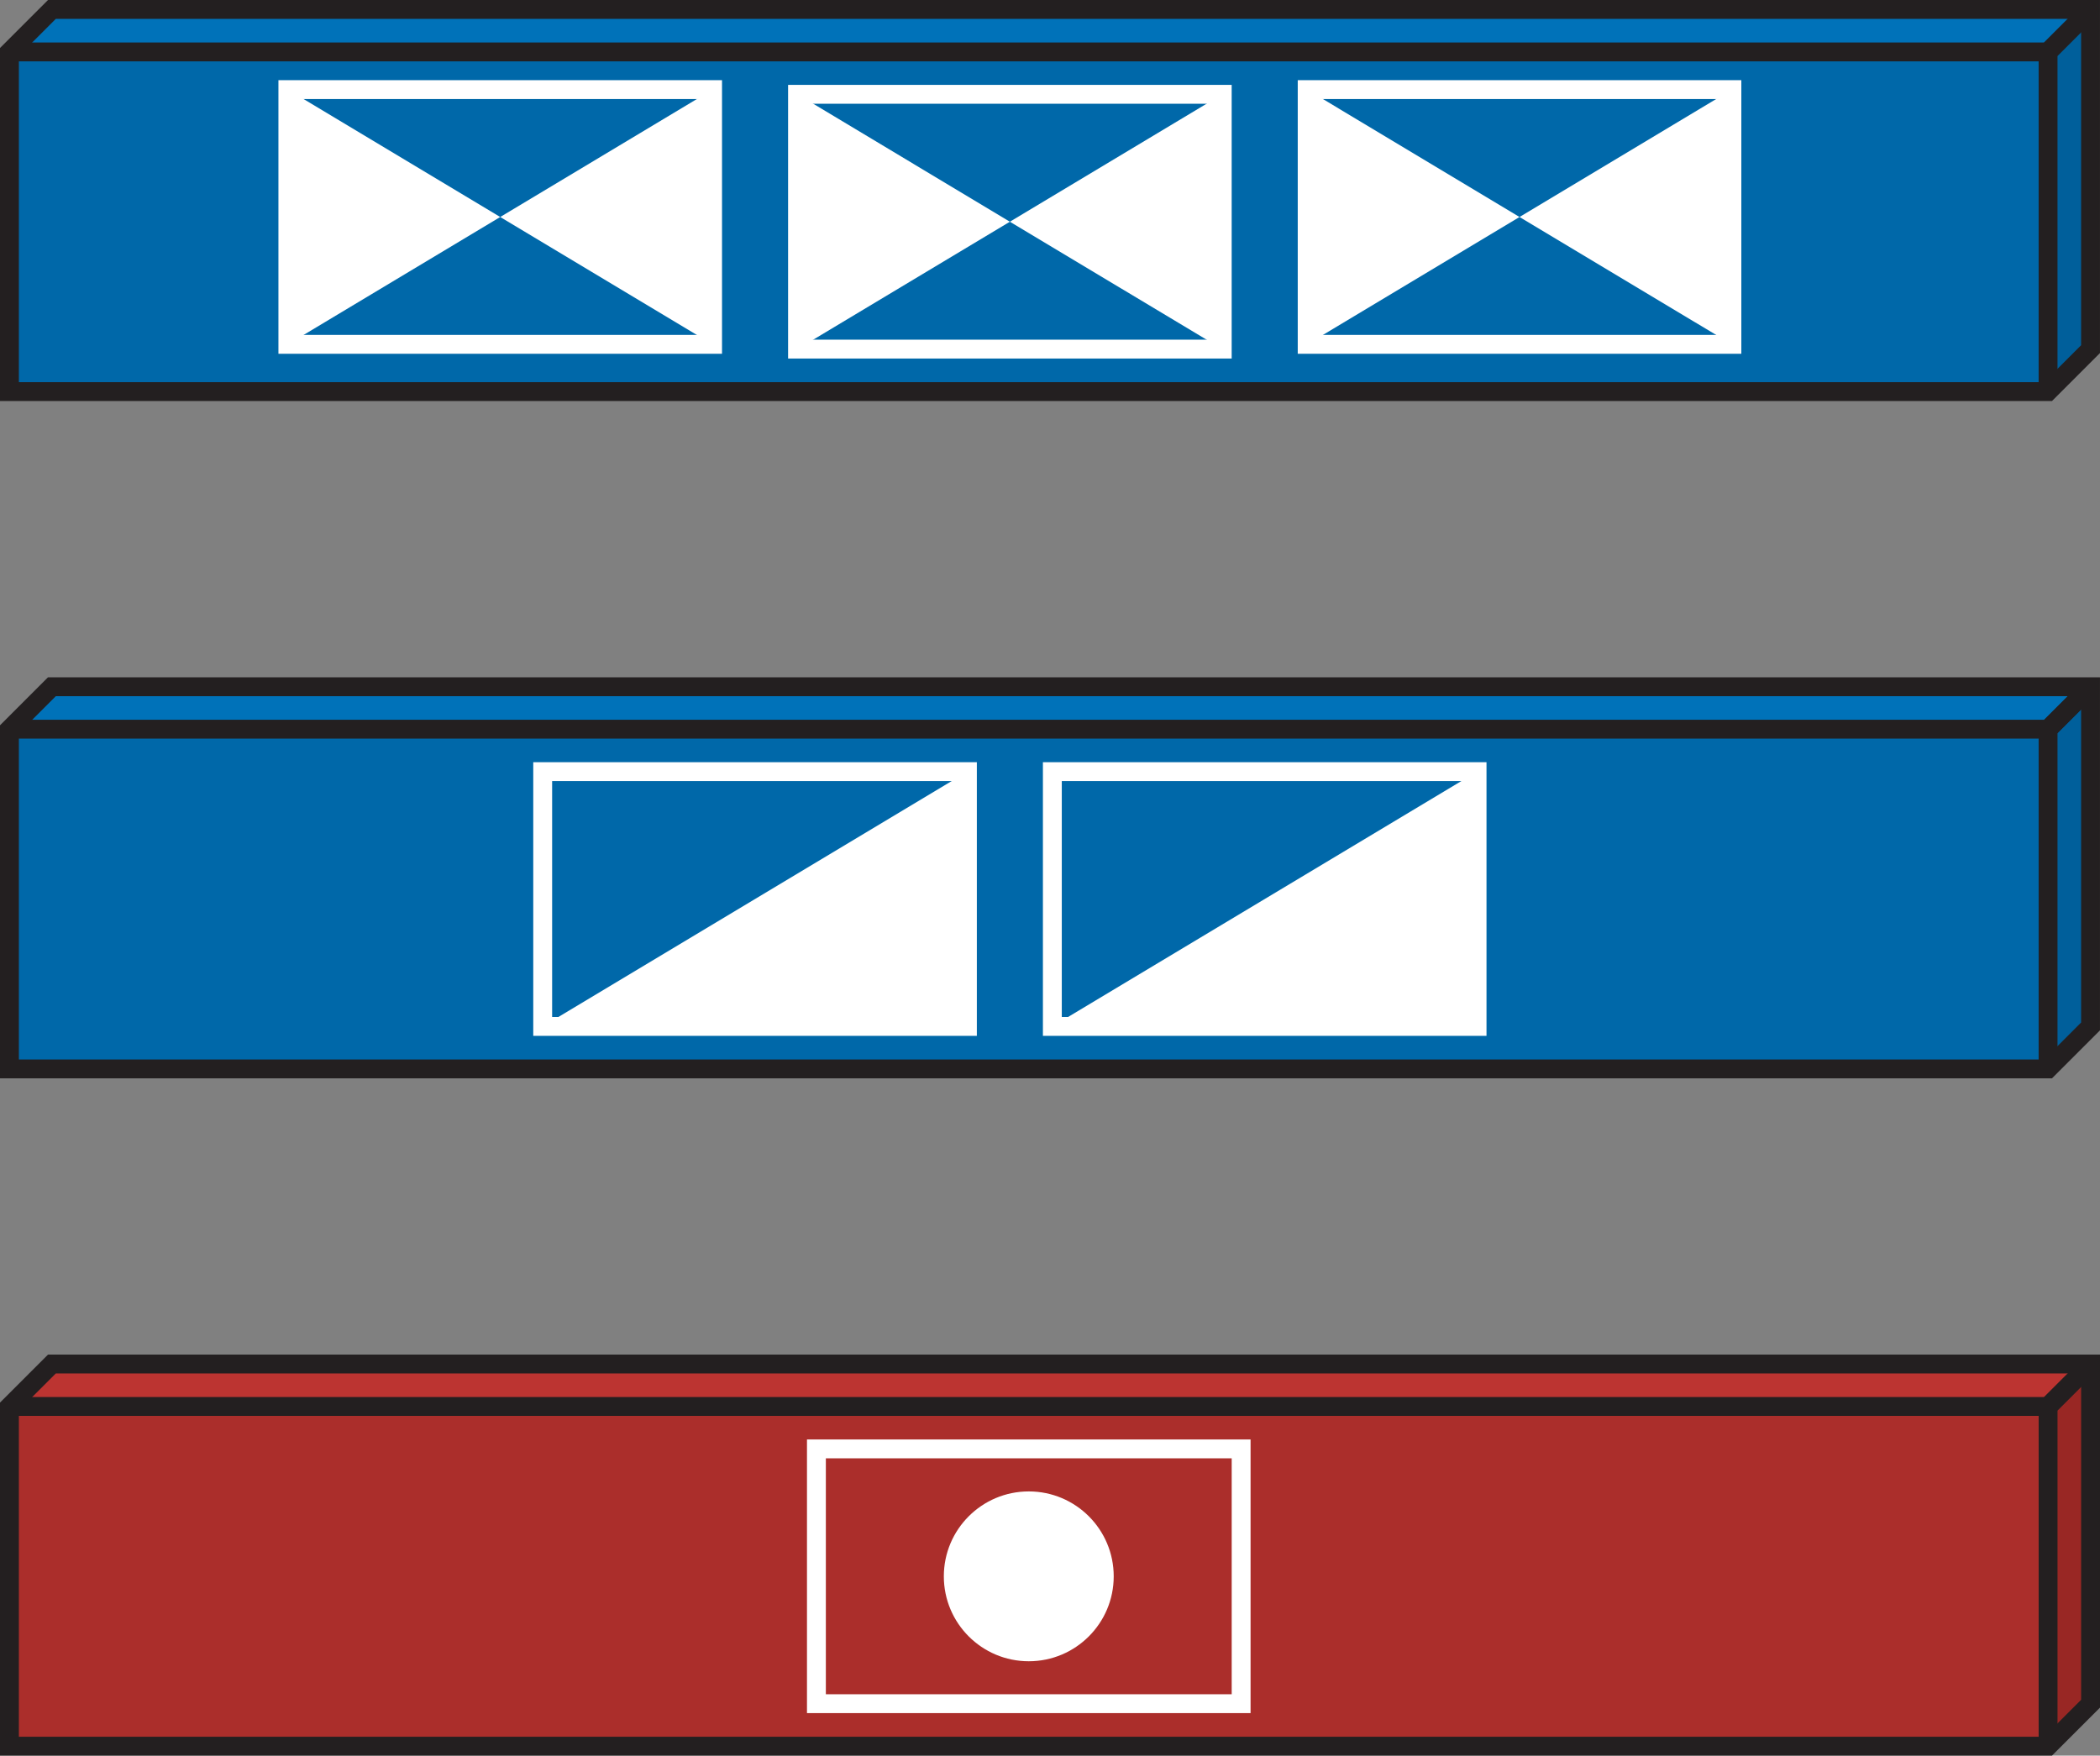 <?xml version="1.0" encoding="UTF-8" standalone="no"?>
<!-- Created with Inkscape (http://www.inkscape.org/) -->

<svg
   version="1.1"
   id="svg2"
   xml:space="preserve"
   width="111.251"
   height="93.029"
   viewBox="0 0 111.251 93.029"
   sodipodi:docname="3-Pieces.abstand.svg"
   inkscape:version="1.1.1 (26b7af14f2, 2022-01-19)"
   xmlns:inkscape="http://www.inkscape.org/namespaces/inkscape"
   xmlns:sodipodi="http://sodipodi.sourceforge.net/DTD/sodipodi-0.dtd"
   xmlns="http://www.w3.org/2000/svg"
   xmlns:svg="http://www.w3.org/2000/svg"><rect x="0" y="0" width="111.251" height="93.029" fill="#808080" stroke="none"/><sodipodi:namedview
     id="namedview135"
     pagecolor="#ffffff"
     bordercolor="#666666"
     borderopacity="1.0"
     inkscape:pageshadow="2"
     inkscape:pageopacity="0.0"
     inkscape:pagecheckerboard="0"
     showgrid="false"
     inkscape:zoom="2.0280216"
     inkscape:cx="110.45247"
     inkscape:cy="23.421841"
     inkscape:window-width="1908"
     inkscape:window-height="1006"
     inkscape:window-x="0"
     inkscape:window-y="0"
     inkscape:window-maximized="1"
     inkscape:current-layer="svg2"
     fit-margin-top="0"
     fit-margin-left="0"
     fit-margin-right="0"
     fit-margin-bottom="0" /><defs
     id="defs6"><clipPath
       clipPathUnits="userSpaceOnUse"
       id="clipPath16"><path
         d="M 0,216 H 288 V 0 H 0 Z"
         id="path14" /></clipPath><clipPath
       clipPathUnits="userSpaceOnUse"
       id="clipPath26"><path
         d="M -55.626,10.626 H 55.625 v -21.25 H -55.626 Z"
         id="path24" /></clipPath><clipPath
       clipPathUnits="userSpaceOnUse"
       id="clipPath58"><path
         d="m -11.75,7.25 h 23.5 v -14.5 h -23.5 z"
         id="path56" /></clipPath><clipPath
       clipPathUnits="userSpaceOnUse"
       id="clipPath74"><path
         d="m -55.626,10.627 h 111.25 v -21.251 h -111.25 z"
         id="path72" /></clipPath><clipPath
       clipPathUnits="userSpaceOnUse"
       id="clipPath84"><path
         d="m -55.626,10.627 h 111.25 v -21.251 h -111.25 z"
         id="path82" /></clipPath><clipPath
       clipPathUnits="userSpaceOnUse"
       id="clipPath116"><path
         d="m -25.25,7.25 h 50.5 v -14.5 h -50.5 z"
         id="path114" /></clipPath><clipPath
       clipPathUnits="userSpaceOnUse"
       id="clipPath126"><path
         d="m -11.75,7.25 h 23.5 v -14.5 h -23.5 z"
         id="path124" /></clipPath><clipPath
       clipPathUnits="userSpaceOnUse"
       id="clipPath142"><path
         d="m -11.75,7.25 h 23.5 v -14.5 h -23.5 z"
         id="path140" /></clipPath><clipPath
       clipPathUnits="userSpaceOnUse"
       id="clipPath158"><path
         d="m -55.626,10.627 h 111.25 v -21.251 h -111.25 z"
         id="path156" /></clipPath><clipPath
       clipPathUnits="userSpaceOnUse"
       id="clipPath168"><path
         d="m -55.626,10.627 h 111.25 v -21.251 h -111.25 z"
         id="path166" /></clipPath><clipPath
       clipPathUnits="userSpaceOnUse"
       id="clipPath200"><path
         d="m -38.75,7.375 h 77.5 v -14.75 h -77.5 z"
         id="path198" /></clipPath><clipPath
       clipPathUnits="userSpaceOnUse"
       id="clipPath210"><path
         d="m -11.75,7.25 h 23.5 v -14.5 h -23.5 z"
         id="path208" /></clipPath><clipPath
       clipPathUnits="userSpaceOnUse"
       id="clipPath230"><path
         d="m -11.75,7.25 h 23.5 v -14.5 h -23.5 z"
         id="path228" /></clipPath><clipPath
       clipPathUnits="userSpaceOnUse"
       id="clipPath250"><path
         d="m -11.75,7.25 h 23.5 v -14.5 h -23.5 z"
         id="path248" /></clipPath></defs><g
     id="g18"
     transform="translate(55.626,82.403)"><g
       id="g20"><g
         id="g22"
         clip-path="url(#clipPath26)"><g
           id="g28"
           transform="translate(-55.126,-7.874)"><path
             d="M 0,0 2.25,-2.25 H 110.251 L 108.001,0"
             style="fill:#bc3431;fill-opacity:1;fill-rule:evenodd;stroke:none"
             id="path30" /></g><path
           d="M 52.875,10.126 H -55.126 v -18 H 52.875 Z"
           style="fill:#ab2e2b;fill-opacity:1;fill-rule:evenodd;stroke:none"
           id="path32" /><g
           id="g34"
           transform="translate(52.875,-7.874)"><path
             d="m 0,0 2.25,-2.25 v 18 L 0,18"
             style="fill:#992724;fill-opacity:1;fill-rule:evenodd;stroke:none"
             id="path36" /></g><g
           id="g38"
           transform="translate(-55.126,10.126)"><path
             d="m 0,0 v -18 l 2.25,-2.25 h 108.001 v 18 L 108.001,0 Z"
             style="fill:none;stroke:#231f20;stroke-width:1;stroke-linecap:butt;stroke-linejoin:miter;stroke-miterlimit:4;stroke-dasharray:none;stroke-opacity:1"
             id="path40" /></g><g
           id="g42"
           transform="translate(52.875,10.126)"><path
             d="m 0,0 v -18 l 2.25,-2.25"
             style="fill:none;stroke:#231f20;stroke-width:1;stroke-linecap:butt;stroke-linejoin:miter;stroke-miterlimit:4;stroke-dasharray:none;stroke-opacity:1"
             id="path44" /></g><g
           id="g46"
           transform="translate(55.125,-10.124)"><path
             d="M 0,0 -2.25,2.25 H -110.251"
             style="fill:none;stroke:#231f20;stroke-width:1;stroke-linecap:butt;stroke-linejoin:miter;stroke-miterlimit:4;stroke-dasharray:none;stroke-opacity:1"
             id="path48" /></g><g
           id="g50"
           transform="translate(-1.125,1.125)"><g
             id="g52"><g
               id="g54"
               clip-path="url(#clipPath58)"><path
                 d="m 11.25,6.75 h -22.5 v -13.5 h 22.5 z"
                 style="fill:none;stroke:#ffffff;stroke-width:1;stroke-linecap:butt;stroke-linejoin:miter;stroke-miterlimit:4;stroke-dasharray:none;stroke-opacity:1"
                 id="path60" /><g
                 id="g62"
                 transform="translate(4.5,0.002)"><path
                   d="M 0,0 C 0,2.485 -2.015,4.5 -4.5,4.5 -6.985,4.5 -9,2.485 -9,0 c 0,-2.484 2.015,-4.5 4.5,-4.5 2.485,0 4.5,2.016 4.5,4.5"
                   style="fill:#ffffff;fill-opacity:1;fill-rule:nonzero;stroke:none"
                   id="path64" /></g></g></g></g></g></g></g><g
     id="g66"
     transform="translate(55.626,46.514)"><g
       id="g68"><g
         id="g70"
         clip-path="url(#clipPath74)"><g
           id="g76"><g
             id="g78"><g
               id="g80"
               clip-path="url(#clipPath84)"><g
                 id="g86"
                 transform="translate(-55.126,-7.873)"><path
                   d="m 0,0 2.25,-2.251 h 108 L 108,0"
                   style="fill:#0072b9;fill-opacity:1;fill-rule:nonzero;stroke:none"
                   id="path88" /></g><path
                 d="m 52.874,10.126 h -108 v -18 h 108 z"
                 style="fill:#0068a9;fill-opacity:1;fill-rule:nonzero;stroke:none"
                 id="path90" /><g
                 id="g92"
                 transform="translate(52.874,-7.873)"><path
                   d="m 0,0 2.25,-2.251 v 18 L 0,18"
                   style="fill:#005f9b;fill-opacity:1;fill-rule:nonzero;stroke:none"
                   id="path94" /></g><g
                 id="g96"
                 transform="translate(-55.126,10.127)"><path
                   d="m 0,0 v -18 l 2.25,-2.251 h 108 v 18 L 108,0 Z"
                   style="fill:none;stroke:#231f20;stroke-width:1;stroke-linecap:butt;stroke-linejoin:miter;stroke-miterlimit:4;stroke-dasharray:none;stroke-opacity:1"
                   id="path98" /></g><g
                 id="g100"
                 transform="translate(52.874,10.127)"><path
                   d="m 0,0 v -18 l 2.25,-2.251"
                   style="fill:none;stroke:#231f20;stroke-width:1;stroke-linecap:butt;stroke-linejoin:miter;stroke-miterlimit:4;stroke-dasharray:none;stroke-opacity:1"
                   id="path102" /></g><g
                 id="g104"
                 transform="translate(55.124,-10.124)"><path
                   d="m 0,0 -2.25,2.251 h -108"
                   style="fill:none;stroke:#231f20;stroke-width:1;stroke-linecap:butt;stroke-linejoin:miter;stroke-miterlimit:4;stroke-dasharray:none;stroke-opacity:1"
                   id="path106" /></g></g></g></g><g
           id="g108"
           transform="translate(-2.126,1.125)"><g
             id="g110"><g
               id="g112"
               clip-path="url(#clipPath116)"><g
                 id="g118"
                 transform="translate(-13.5)"><g
                   id="g120"><g
                     id="g122"
                     clip-path="url(#clipPath126)"><path
                       d="m 11.25,6.75 h -22.5 v -13.5 h 22.5 z"
                       style="fill:none;stroke:#ffffff;stroke-width:1;stroke-linecap:butt;stroke-linejoin:miter;stroke-miterlimit:4;stroke-dasharray:none;stroke-opacity:1"
                       id="path128" /><g
                       id="g130"
                       transform="translate(11.25,-6.75)"><path
                         d="M 0,0 -22.5,13.5 H 0 Z"
                         style="fill:#ffffff;fill-opacity:1;fill-rule:nonzero;stroke:none"
                         id="path132" /></g></g></g></g><g
                 id="g134"
                 transform="translate(13.5)"><g
                   id="g136"><g
                     id="g138"
                     clip-path="url(#clipPath142)"><path
                       d="m 11.25,6.75 h -22.5 v -13.5 h 22.5 z"
                       style="fill:none;stroke:#ffffff;stroke-width:1;stroke-linecap:butt;stroke-linejoin:miter;stroke-miterlimit:4;stroke-dasharray:none;stroke-opacity:1"
                       id="path144" /><g
                       id="g146"
                       transform="translate(11.25,-6.75)"><path
                         d="M 0,0 -22.5,13.5 H 0 Z"
                         style="fill:#ffffff;fill-opacity:1;fill-rule:nonzero;stroke:none"
                         id="path148" /></g></g></g></g></g></g></g></g></g></g><g
     id="g150"
     transform="translate(55.626,10.624)"><g
       id="g152"><g
         id="g154"
         clip-path="url(#clipPath158)"><g
           id="g160"><g
             id="g162"><g
               id="g164"
               clip-path="url(#clipPath168)"><g
                 id="g170"
                 transform="translate(-55.126,-7.873)"><path
                   d="m 0,0 2.25,-2.251 h 108 L 108,0"
                   style="fill:#0072b9;fill-opacity:1;fill-rule:nonzero;stroke:none"
                   id="path172" /></g><path
                 d="m 52.874,10.126 h -108 v -18 h 108 z"
                 style="fill:#0068a9;fill-opacity:1;fill-rule:nonzero;stroke:none"
                 id="path174" /><g
                 id="g176"
                 transform="translate(52.874,-7.873)"><path
                   d="m 0,0 2.25,-2.251 v 18 L 0,18"
                   style="fill:#005f9b;fill-opacity:1;fill-rule:nonzero;stroke:none"
                   id="path178" /></g><g
                 id="g180"
                 transform="translate(-55.126,10.127)"><path
                   d="m 0,0 v -18 l 2.25,-2.251 h 108 v 18 L 108,0 Z"
                   style="fill:none;stroke:#231f20;stroke-width:1;stroke-linecap:butt;stroke-linejoin:miter;stroke-miterlimit:4;stroke-dasharray:none;stroke-opacity:1"
                   id="path182" /></g><g
                 id="g184"
                 transform="translate(52.874,10.127)"><path
                   d="m 0,0 v -18 l 2.25,-2.251"
                   style="fill:none;stroke:#231f20;stroke-width:1;stroke-linecap:butt;stroke-linejoin:miter;stroke-miterlimit:4;stroke-dasharray:none;stroke-opacity:1"
                   id="path186" /></g><g
                 id="g188"
                 transform="translate(55.124,-10.124)"><path
                   d="m 0,0 -2.25,2.251 h -108"
                   style="fill:none;stroke:#231f20;stroke-width:1;stroke-linecap:butt;stroke-linejoin:miter;stroke-miterlimit:4;stroke-dasharray:none;stroke-opacity:1"
                   id="path190" /></g></g></g></g><g
           id="g192"
           transform="translate(-2.126,1)"><g
             id="g194"><g
               id="g196"
               clip-path="url(#clipPath200)"><g
                 id="g202"
                 transform="translate(0,0.124)"><g
                   id="g204"><g
                     id="g206"
                     clip-path="url(#clipPath210)"><path
                       d="m 11.25,6.75 h -22.5 v -13.5 h 22.5 z"
                       style="fill:none;stroke:#ffffff;stroke-width:1;stroke-linecap:butt;stroke-linejoin:miter;stroke-miterlimit:4;stroke-dasharray:none;stroke-opacity:1"
                       id="path212" /><g
                       id="g214"
                       transform="translate(11.25,-6.75)"><path
                         d="M 0,0 V 13.5 L -11.25,6.751 Z"
                         style="fill:#ffffff;fill-opacity:1;fill-rule:nonzero;stroke:none"
                         id="path216" /></g><g
                       id="g218"
                       transform="translate(-11.25,-6.75)"><path
                         d="M 0,0 V 13.5 L 11.25,6.751 Z"
                         style="fill:#ffffff;fill-opacity:1;fill-rule:nonzero;stroke:none"
                         id="path220" /></g></g></g></g><g
                 id="g222"
                 transform="translate(27,-0.126)"><g
                   id="g224"><g
                     id="g226"
                     clip-path="url(#clipPath230)"><path
                       d="m 11.25,6.75 h -22.5 v -13.5 h 22.5 z"
                       style="fill:none;stroke:#ffffff;stroke-width:1;stroke-linecap:butt;stroke-linejoin:miter;stroke-miterlimit:4;stroke-dasharray:none;stroke-opacity:1"
                       id="path232" /><g
                       id="g234"
                       transform="translate(11.25,-6.75)"><path
                         d="M 0,0 V 13.5 L -11.25,6.751 Z"
                         style="fill:#ffffff;fill-opacity:1;fill-rule:nonzero;stroke:none"
                         id="path236" /></g><g
                       id="g238"
                       transform="translate(-11.25,-6.75)"><path
                         d="M 0,0 V 13.5 L 11.25,6.751 Z"
                         style="fill:#ffffff;fill-opacity:1;fill-rule:nonzero;stroke:none"
                         id="path240" /></g></g></g></g><g
                 id="g242"
                 transform="translate(-27,-0.126)"><g
                   id="g244"><g
                     id="g246"
                     clip-path="url(#clipPath250)"><path
                       d="m 11.25,6.75 h -22.5 v -13.5 h 22.5 z"
                       style="fill:none;stroke:#ffffff;stroke-width:1;stroke-linecap:butt;stroke-linejoin:miter;stroke-miterlimit:4;stroke-dasharray:none;stroke-opacity:1"
                       id="path252" /><g
                       id="g254"
                       transform="translate(11.25,-6.75)"><path
                         d="M 0,0 V 13.5 L -11.25,6.751 Z"
                         style="fill:#ffffff;fill-opacity:1;fill-rule:nonzero;stroke:none"
                         id="path256" /></g><g
                       id="g258"
                       transform="translate(-11.25,-6.75)"><path
                         d="M 0,0 V 13.5 L 11.25,6.751 Z"
                         style="fill:#ffffff;fill-opacity:1;fill-rule:nonzero;stroke:none"
                         id="path260" /></g></g></g></g></g></g></g></g></g></g></svg>
